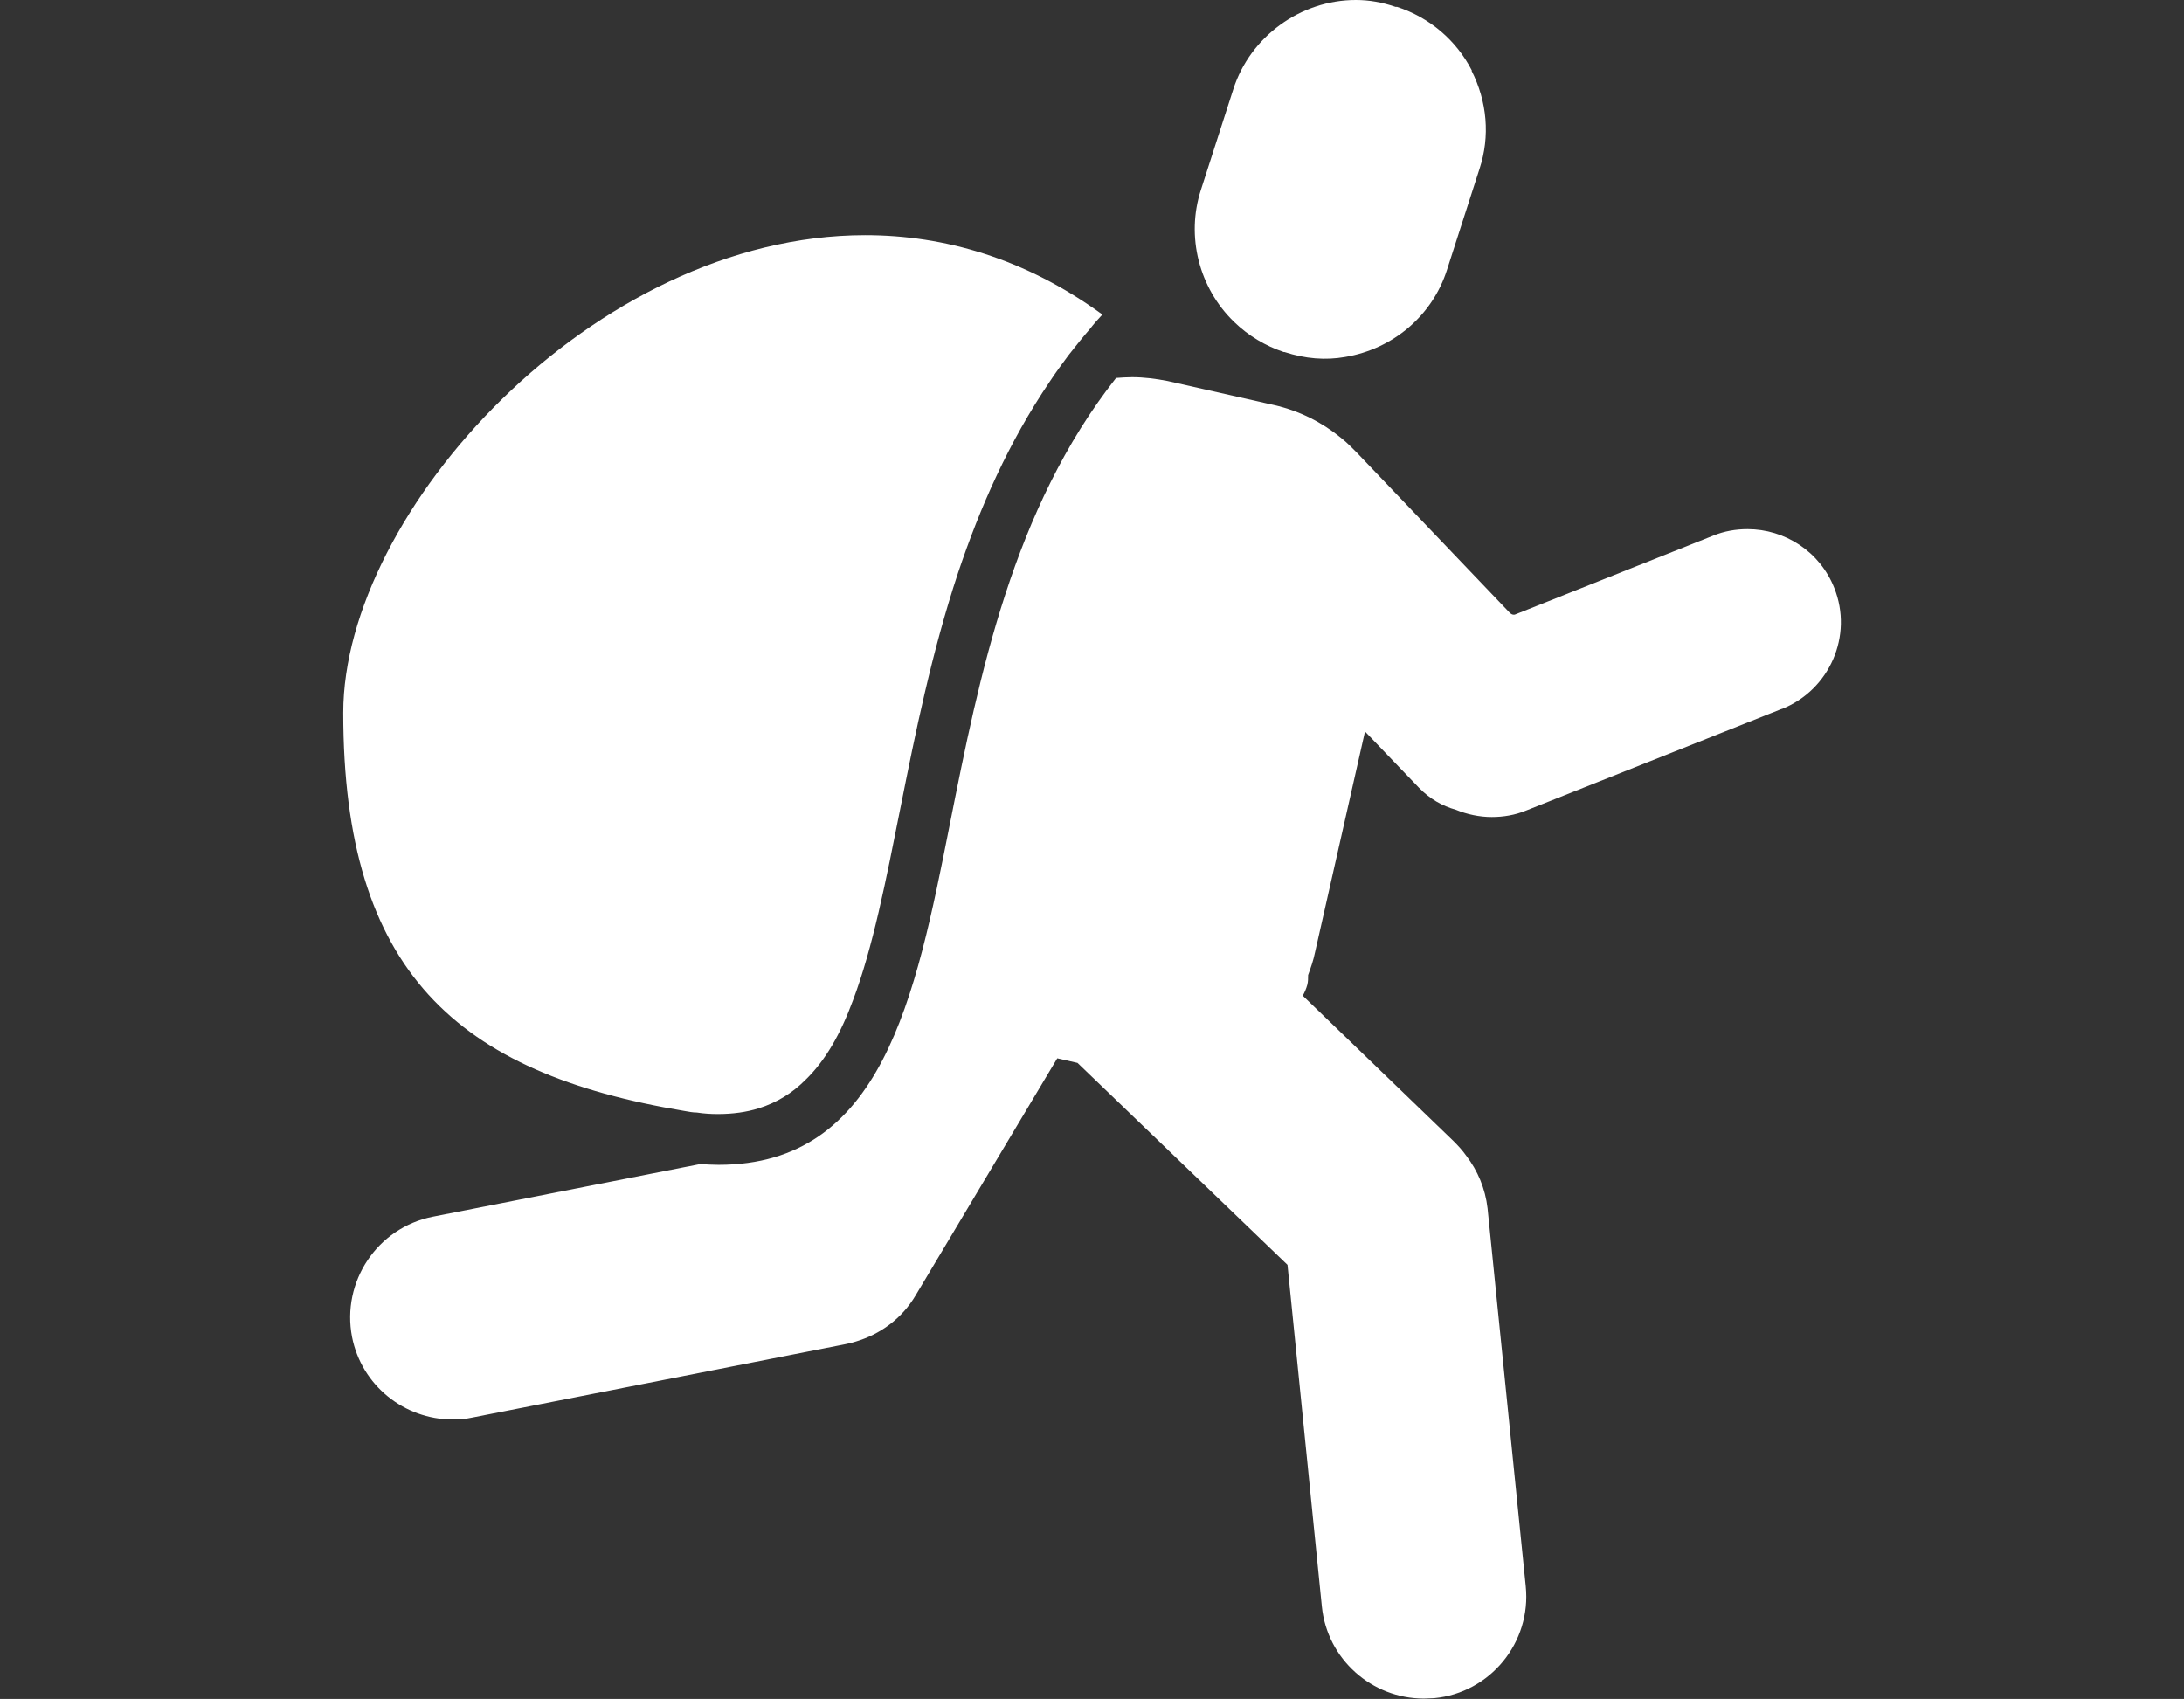 <?xml version="1.0" encoding="UTF-8"?>
<svg id="Layer_1" data-name="Layer 1" xmlns="http://www.w3.org/2000/svg" viewBox="0 0 57.2 44.5">
  <rect x="0" y="0" width="57.2" height="44.5" fill="#333333" stroke="none"/>
  <defs>
    <style>
      .cls-1 {
        fill: #fff;
      }
    </style>
  </defs>
  <path class="cls-1" d="M46.66,18.57l-6.69,2.66c-.29.12-.6.17-.9.17-.32,0-.65-.07-.94-.19h0c-.36-.1-.69-.29-.97-.58l-1.41-1.47-1.31,5.79c-.04.2-.11.4-.18.59,0,.08,0,.17-.02.25-.03.11-.07.2-.12.29l3.95,3.81c.12.12.24.25.33.38.3.39.5.86.56,1.38l1,9.9c.15,1.47-.93,2.79-2.4,2.93-.09,0-.18.01-.27.01-1.36,0-2.53-1.03-2.67-2.41l-.9-8.95-5.5-5.29-.53-.12-3.71,6.21c-.36.61-.93,1.02-1.57,1.21-.09.03-.18.05-.28.07l-9.76,1.92c-.18.04-.35.05-.52.05-1.26,0-2.38-.89-2.63-2.16-.28-1.45.66-2.86,2.11-3.15l7.01-1.38c.16.01.32.02.48.02,4.28,0,5.15-4.34,6.06-8.94.77-3.87,1.64-8.23,4.35-11.67.14-.01.28-.02.42-.02.31,0,.62.04.93.1l2.79.63c.66.15,1.25.45,1.74.85.09.07.18.15.26.23l.05.05s.08.08.12.12l4.01,4.2s.05.04.08.04c.01,0,.03,0,.04,0l5.2-2.07c.29-.12.6-.17.9-.17.97,0,1.89.58,2.27,1.54.5,1.25-.12,2.67-1.37,3.17Z"/>
  <path class="cls-1" d="M38.55,1.85c-.41-.8-1.11-1.39-1.96-1.67h-.04c-.35-.12-.69-.18-1.04-.18-1.45,0-2.77.96-3.21,2.34l-.85,2.64c-.39,1.21-.05,2.56.87,3.45.37.36.82.63,1.3.79h.02c.55.18,1.08.22,1.59.13,1.26-.21,2.29-1.09,2.67-2.29l.85-2.64c.28-.85.2-1.76-.21-2.57Z"/>
  <path class="cls-1" d="M28.87,8.24c-.11.12-.22.24-.32.37-.2.23-.38.46-.57.7-.17.23-.34.46-.49.69-1.07,1.58-1.82,3.28-2.4,5.01-1.38,4.17-1.71,8.44-2.75,11.19h0c-.32.87-.72,1.58-1.25,2.09t0,0c-.34.34-.74.59-1.22.74-.32.1-.68.15-1.07.15-.17,0-.36-.01-.55-.04-.1,0-.21-.02-.32-.04-5.96-.99-8.94-3.65-8.94-10.43,0-5.26,6.56-12.51,13.67-12.51,2.07,0,4.19.61,6.2,2.07Z"/>
</svg>